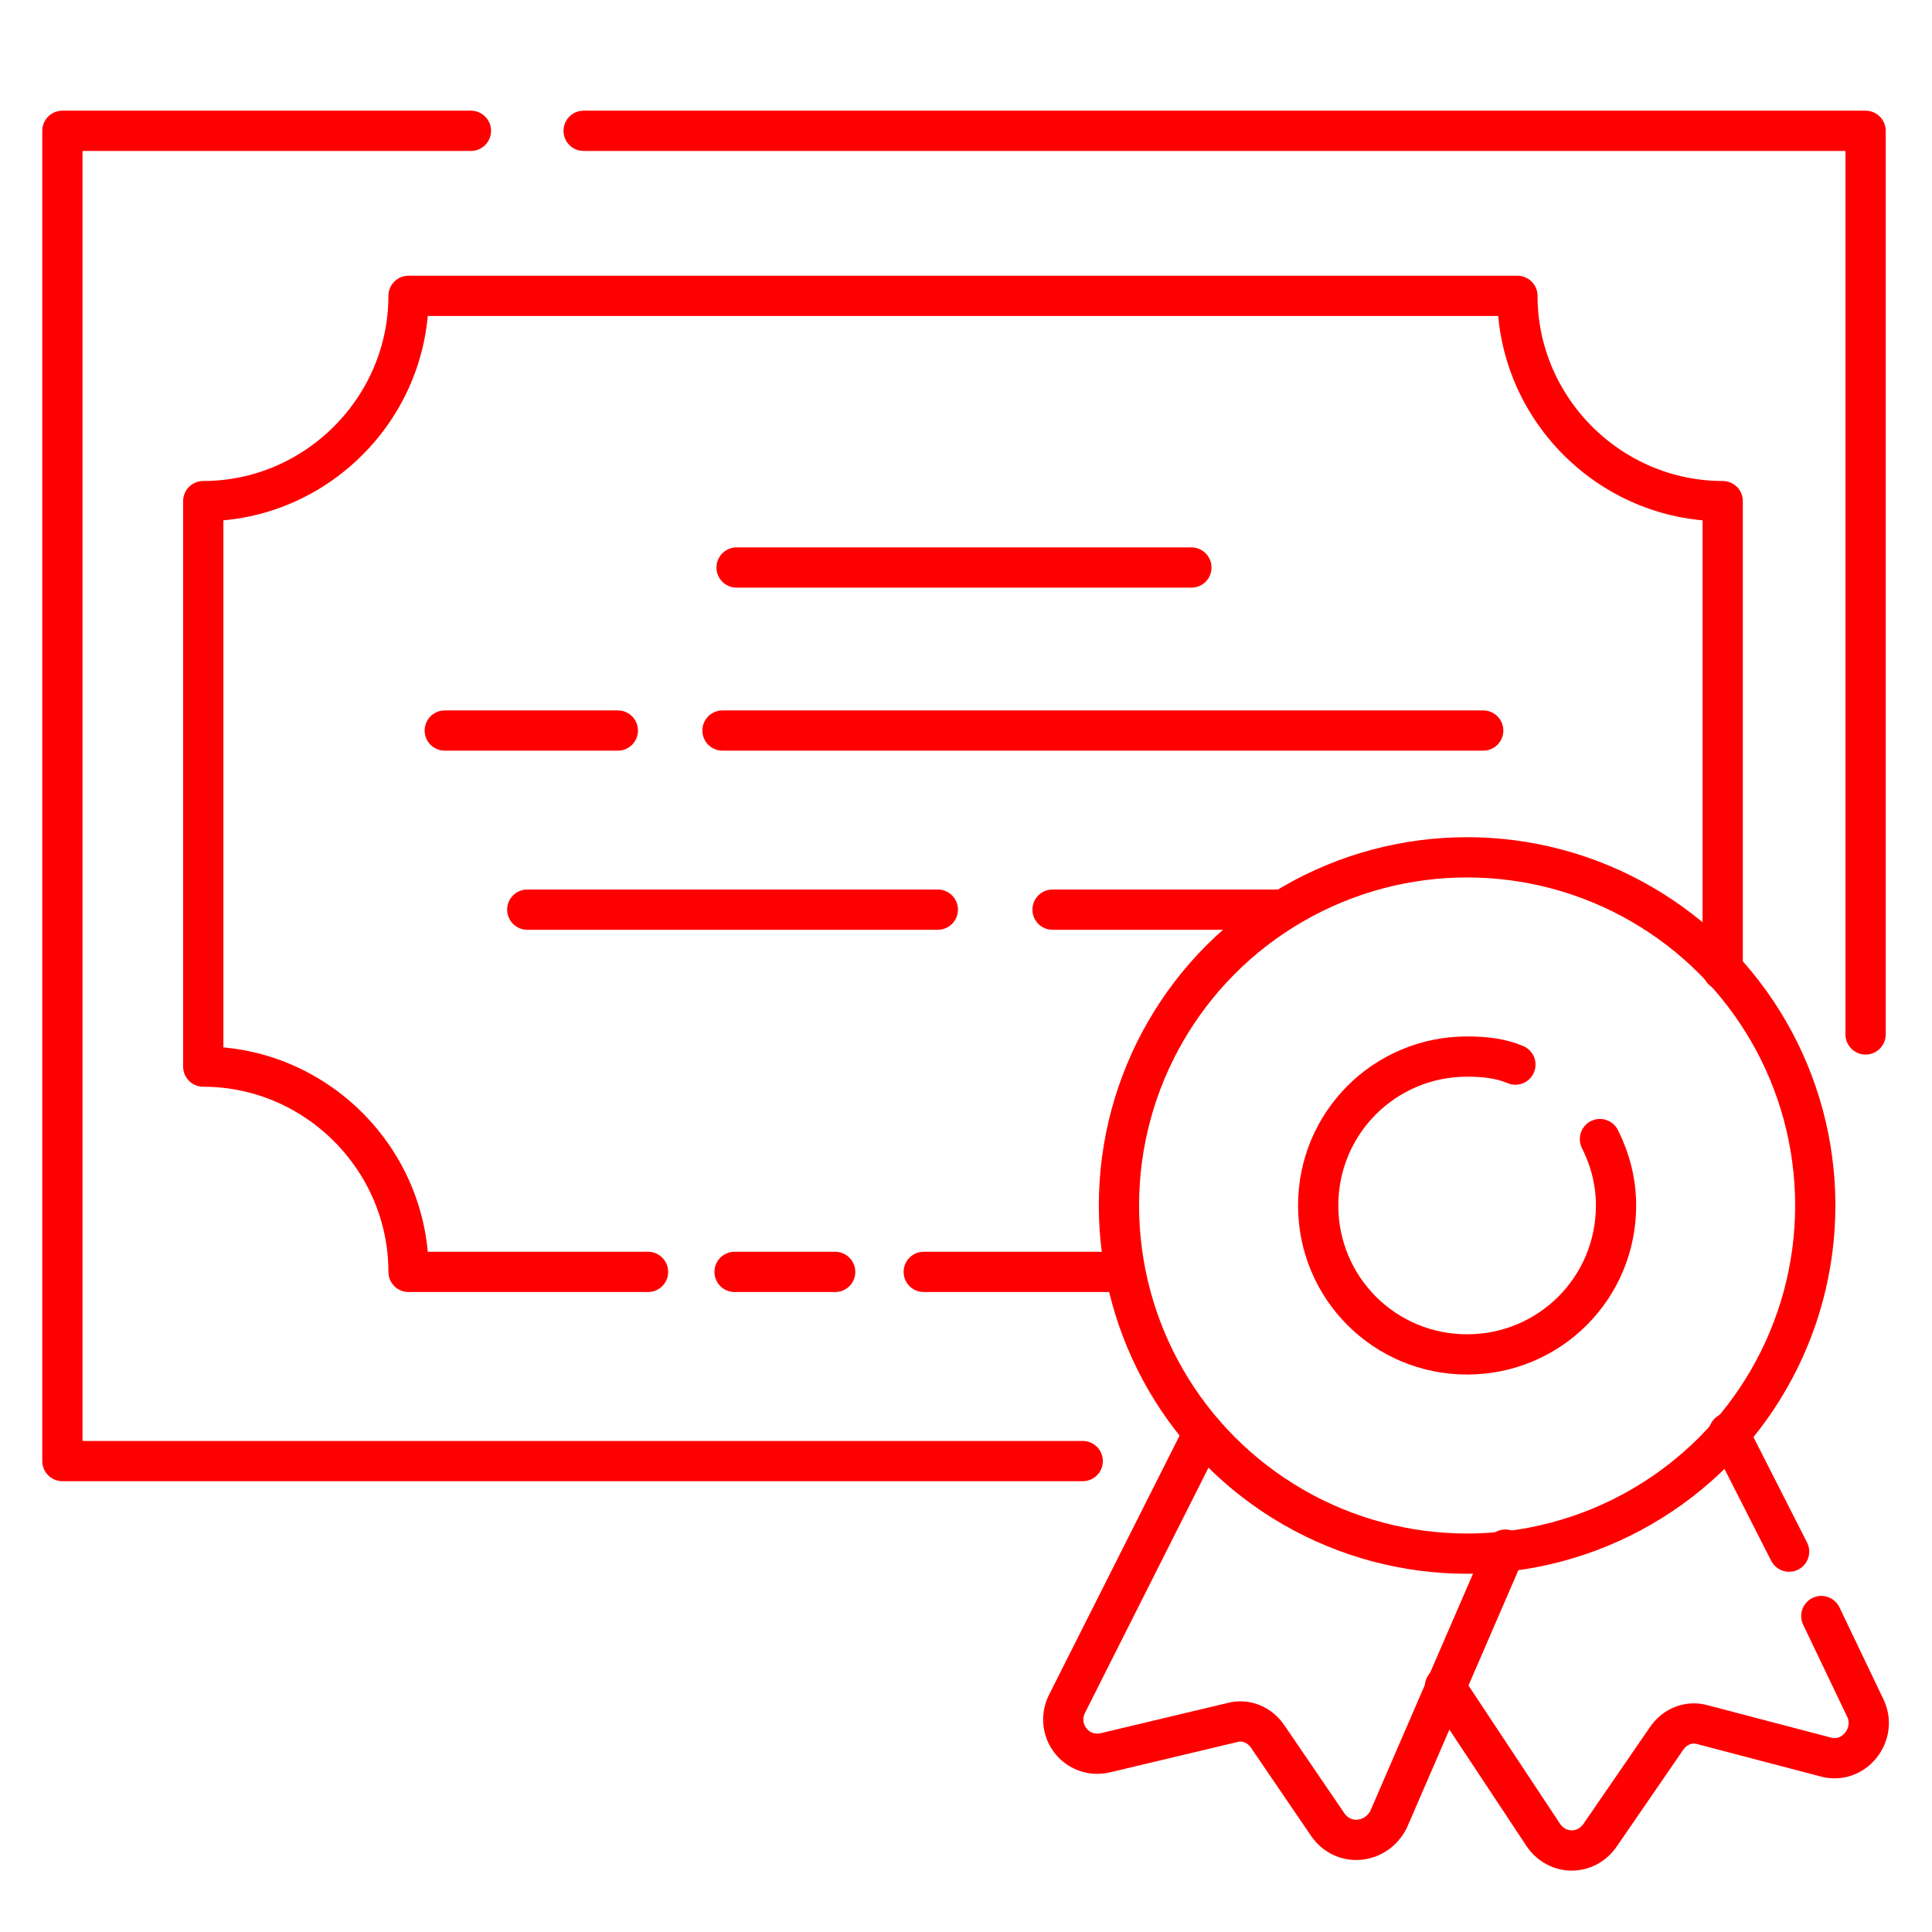 <?xml version="1.0" encoding="UTF-8"?> <!-- Generator: Adobe Illustrator 24.0.1, SVG Export Plug-In . SVG Version: 6.00 Build 0) --> <svg xmlns="http://www.w3.org/2000/svg" xmlns:xlink="http://www.w3.org/1999/xlink" version="1.1" id="Layer_1" x="0px" y="0px" viewBox="0 0 96 96" style="enable-background:new 0 0 96 96;" xml:space="preserve"> <style type="text/css"> .st0{fill:none;stroke:#FF0000;stroke-width:2;stroke-linecap:round;stroke-linejoin:round;stroke-miterlimit:10;} </style> <title>icn-presential</title> <polyline class="st0" points="23.4,6.5 3.1,6.5 3.1,34.9 3.1,40.5 3.1,43.5 3.1,72.6 53.8,72.6 "></polyline> <polyline class="st0" points="92.7,51.4 92.7,6.5 29,6.5 "></polyline> <path class="st0" d="M32.2,63.2H20.3c0-5.6-4.6-10.2-10.2-10.2V24.9c5.6,0,10.2-4.6,10.2-10.2h55.1c0,5.6,4.6,10.2,10.2,10.2v23.3"></path> <line class="st0" x1="41.5" y1="63.2" x2="36.5" y2="63.2"></line> <line class="st0" x1="55.6" y1="63.2" x2="45.9" y2="63.2"></line> <g> <path class="st0" d="M79.5,56.6c0.5,1,0.8,2.1,0.8,3.3c0,4.1-3.3,7.4-7.4,7.4s-7.4-3.3-7.4-7.4s3.3-7.4,7.4-7.4 c0.9,0,1.7,0.1,2.4,0.4"></path> <circle class="st0" cx="72.9" cy="59.9" r="17.3"></circle> <path class="st0" d="M59.8,71.2L53,84.7c-0.6,1.3,0.5,2.7,1.9,2.4l6.3-1.5c0.7-0.2,1.4,0.1,1.8,0.7l3,4.4c0.8,1.1,2.4,0.9,3-0.3 l5.8-13.4"></path> <line class="st0" x1="88.9" y1="77.1" x2="85.9" y2="71.2"></line> <path class="st0" d="M71.8,83.8l4.9,7.4c0.7,1,2.1,1,2.8,0l3.3-4.8c0.4-0.6,1.1-0.9,1.8-0.7l6.1,1.6c1.4,0.4,2.6-1.1,2-2.4 l-2.2-4.6"></path> </g> <line class="st0" x1="36.6" y1="28.2" x2="59.2" y2="28.2"></line> <line class="st0" x1="35.9" y1="36.3" x2="73.7" y2="36.3"></line> <line class="st0" x1="22.1" y1="36.3" x2="30.7" y2="36.3"></line> <line class="st0" x1="52.3" y1="45.2" x2="63.7" y2="45.2"></line> <line class="st0" x1="26.2" y1="45.2" x2="46.6" y2="45.2"></line> </svg> 